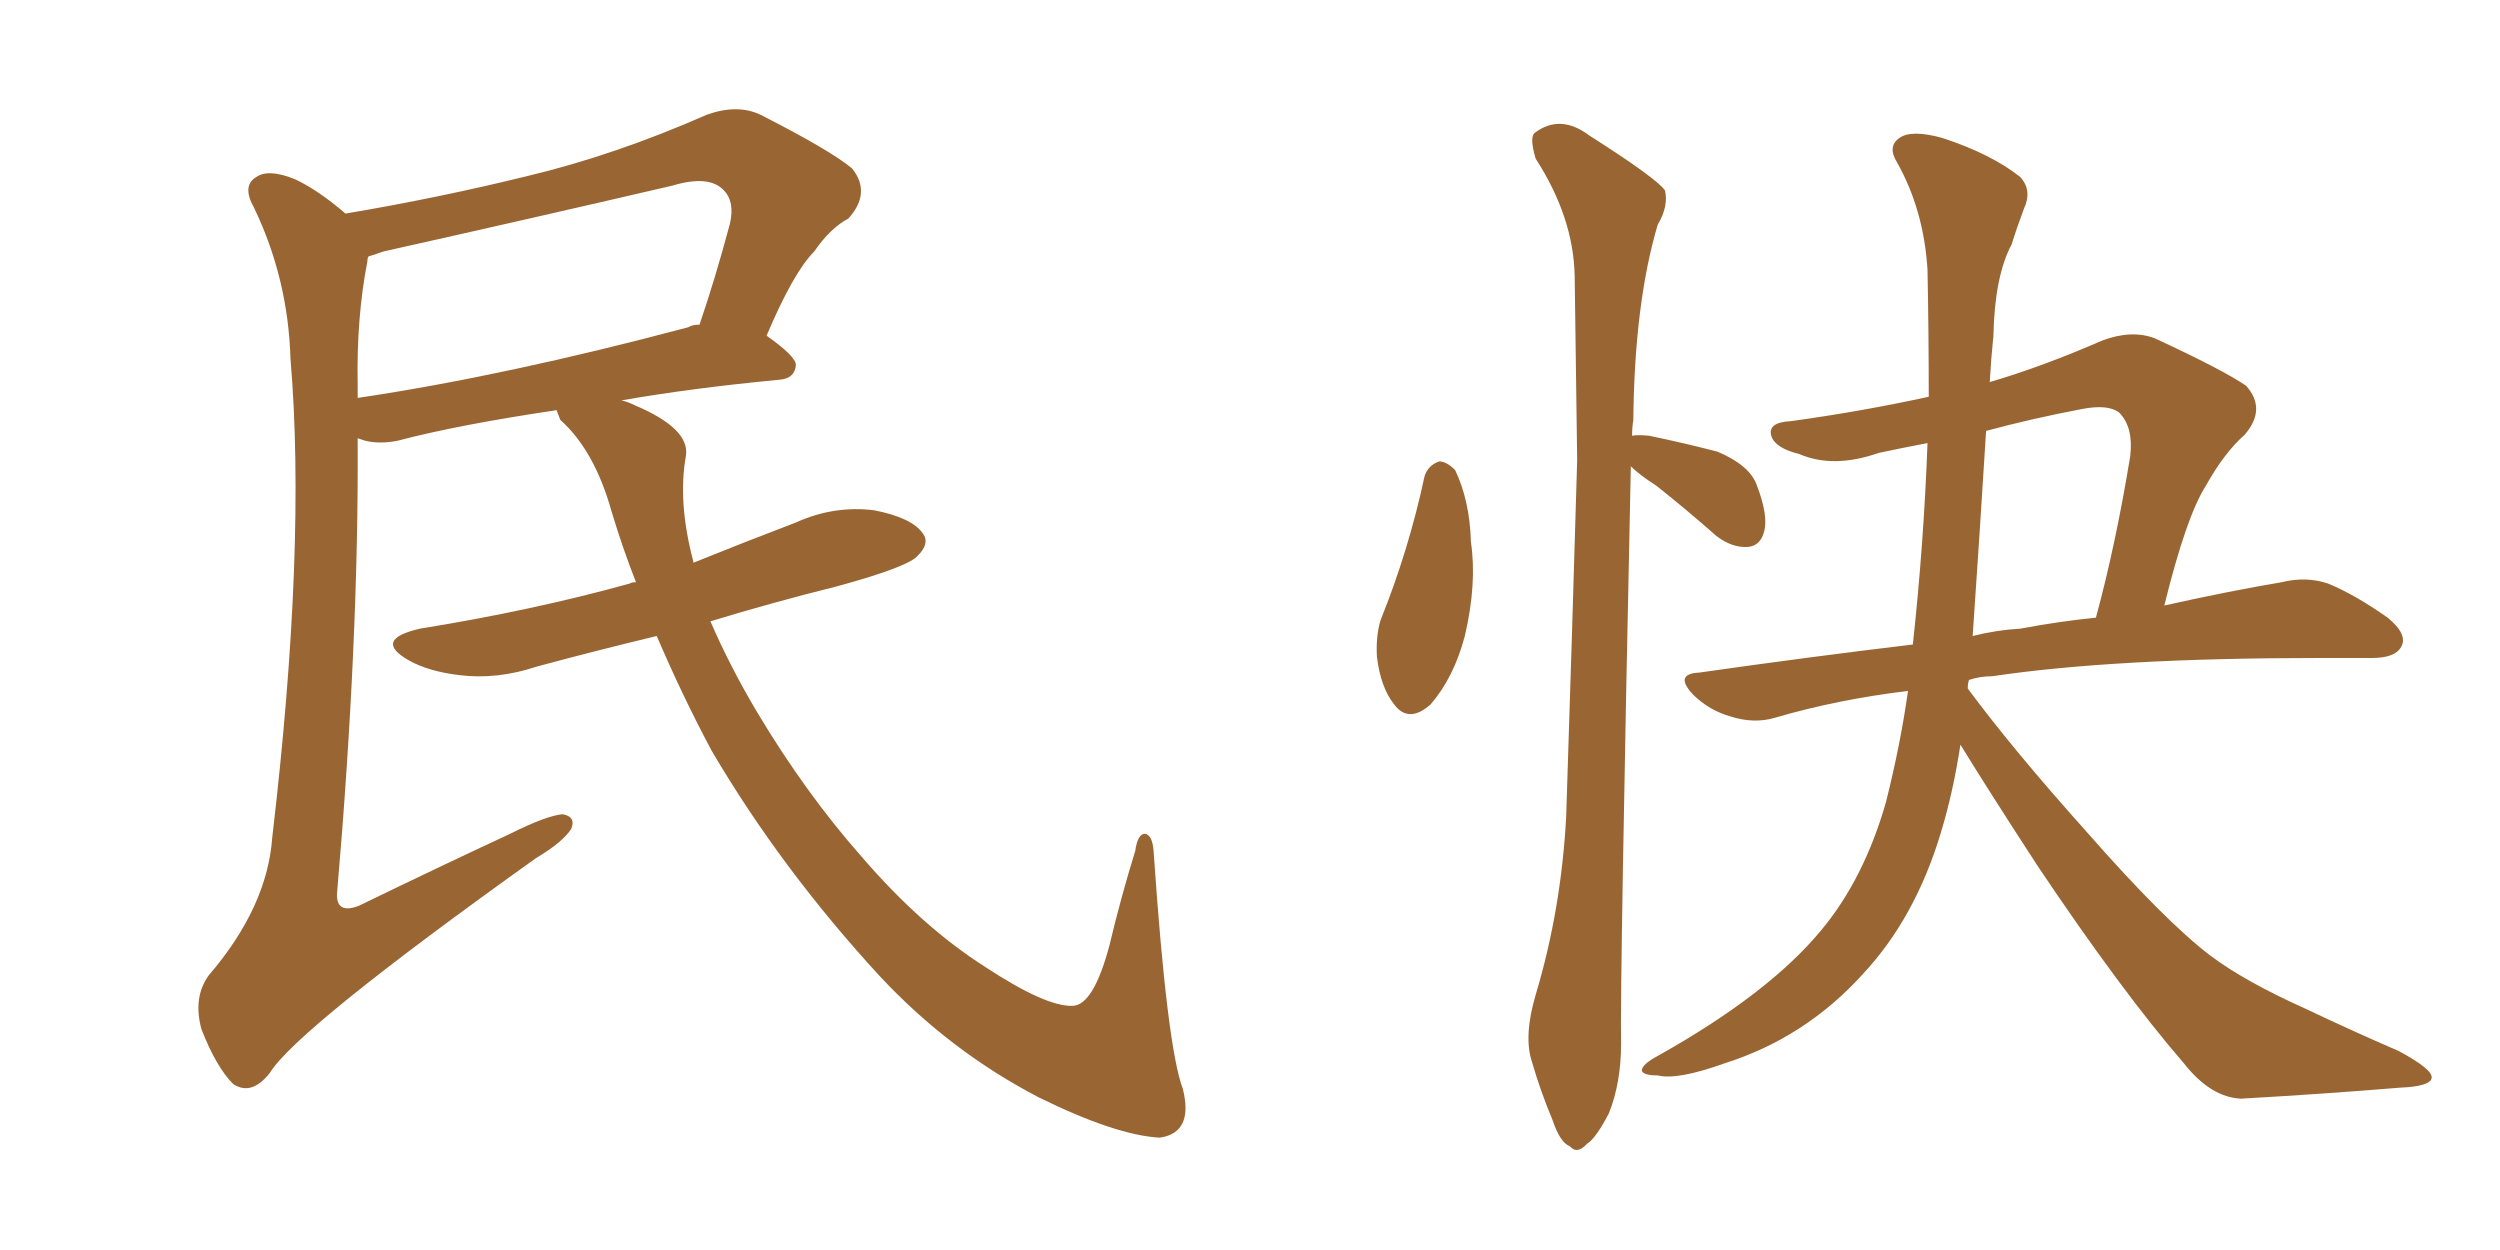 <svg xmlns="http://www.w3.org/2000/svg" xmlns:xlink="http://www.w3.org/1999/xlink" width="300" height="150"><path fill="#996633" padding="10" d="M78.81 76.32L78.81 76.32Q71.48 78.08 64.45 79.98L64.45 79.98Q59.62 81.59 55.08 81.01L55.08 81.01Q51.42 80.57 49.07 79.25L49.07 79.25Q44.68 76.76 50.39 75.44L50.39 75.44Q64.01 73.24 75.59 70.02L75.59 70.02Q75.73 69.87 76.32 69.87L76.32 69.87Q74.71 65.77 73.39 61.38L73.39 61.38Q71.34 54.05 67.24 50.39L67.24 50.39Q66.94 49.66 66.80 49.22L66.80 49.22Q54.93 50.98 47.75 52.88L47.75 52.88Q45.56 53.32 43.80 52.88L43.80 52.88Q43.36 52.73 42.92 52.59L42.92 52.59Q43.07 76.90 40.43 107.37L40.43 107.37Q40.43 109.72 43.07 108.69L43.07 108.69Q52.73 104.00 61.23 100.05L61.23 100.05Q65.63 97.85 67.53 97.71L67.53 97.71Q69.14 98.00 68.55 99.46L68.55 99.46Q67.53 101.07 64.31 102.98L64.31 102.98Q35.60 123.49 32.37 128.76L32.37 128.76Q30.18 131.54 27.98 130.08L27.98 130.08Q25.93 128.03 24.17 123.49L24.17 123.49Q23.14 119.68 25.05 117.04L25.05 117.04Q32.08 108.84 32.67 100.49L32.67 100.49Q36.77 65.63 34.86 43.07L34.86 43.07Q34.57 33.40 30.47 24.90L30.47 24.90Q29.00 22.27 30.76 21.24L30.76 21.24Q32.23 20.21 35.45 21.53L35.45 21.53Q38.23 22.85 41.46 25.63L41.46 25.63Q52.73 23.73 63.43 21.09L63.43 21.09Q73.83 18.60 84.81 13.77L84.81 13.77Q88.48 12.45 91.26 13.77L91.26 13.77Q99.61 18.02 102.25 20.21L102.25 20.21Q104.59 23.14 101.81 26.22L101.81 26.22Q99.61 27.39 97.71 30.18L97.71 30.18Q95.21 32.67 91.99 40.28L91.99 40.28Q95.51 42.77 95.51 43.80L95.51 43.80Q95.36 45.41 93.60 45.56L93.60 45.56Q82.91 46.58 74.56 48.05L74.56 48.05Q75.29 48.19 76.17 48.63L76.17 48.63Q82.76 51.42 82.32 54.64L82.32 54.64Q81.30 60.21 83.20 67.38L83.20 67.38Q83.20 67.38 83.20 67.53L83.20 67.53Q89.36 65.04 95.51 62.70L95.51 62.70Q100.05 60.64 104.88 61.23L104.88 61.23Q109.42 62.11 110.74 64.01L110.74 64.01Q111.62 65.19 110.16 66.65L110.16 66.65Q109.13 67.97 100.63 70.31L100.63 70.31Q92.43 72.36 85.25 74.56L85.25 74.56Q87.60 79.98 90.82 85.40L90.82 85.40Q96.68 95.21 103.42 102.83L103.42 102.83Q110.60 111.18 118.21 116.02L118.21 116.02Q125.54 120.85 128.76 120.70L128.76 120.70Q131.25 120.56 133.15 113.38L133.15 113.38Q134.47 107.81 136.23 102.10L136.23 102.10Q136.52 100.05 137.40 100.05L137.40 100.05Q138.28 100.20 138.43 102.10L138.43 102.10Q140.04 125.68 141.94 130.66L141.94 130.66Q143.26 135.94 139.16 136.52L139.16 136.52Q133.89 136.23 124.66 131.69L124.66 131.69Q113.96 126.12 105.62 117.19L105.62 117.19Q93.75 104.30 85.40 90.09L85.40 90.09Q81.88 83.50 78.81 76.32ZM42.92 46.14L42.92 46.14L42.92 46.14Q42.92 46.88 42.92 47.75L42.92 47.75Q60.64 45.12 82.62 39.26L82.62 39.26Q83.06 38.96 83.94 38.96L83.94 38.96Q85.84 33.40 87.60 26.81L87.60 26.81Q88.18 24.17 86.87 22.85L86.87 22.85Q85.11 20.95 80.71 22.27L80.71 22.27Q63.72 26.22 46.00 30.18L46.00 30.18Q44.82 30.62 44.24 30.76L44.24 30.76Q44.09 30.91 44.09 31.35L44.09 31.35Q42.77 38.09 42.92 46.14ZM170.95 57.13L170.95 57.13Q171.39 55.81 172.71 55.37L172.71 55.37Q173.58 55.37 174.61 56.40L174.61 56.40Q176.37 60.06 176.51 65.04L176.51 65.04Q177.25 70.02 175.78 76.32L175.78 76.32Q174.46 81.30 171.68 84.52L171.68 84.52Q169.04 86.87 167.29 84.52L167.29 84.52Q165.67 82.47 165.23 78.81L165.23 78.81Q165.09 76.32 165.67 74.41L165.67 74.41Q169.04 66.06 170.95 57.13ZM195.70 55.96L195.70 55.96Q194.38 118.21 194.53 125.24L194.53 125.24Q194.53 129.93 193.07 133.59L193.07 133.59Q191.46 136.67 190.43 137.26L190.43 137.26Q189.26 138.57 188.38 137.55L188.38 137.55Q187.21 137.11 186.33 134.47L186.33 134.47Q184.86 130.96 183.84 127.44L183.84 127.44Q182.81 124.37 184.28 119.38L184.28 119.38Q187.35 109.13 187.94 98.00L187.94 98.00Q188.67 75.59 189.26 55.22L189.26 55.22Q189.11 43.36 188.96 33.11L188.96 33.11Q188.82 26.07 184.28 19.04L184.28 19.04Q183.54 16.55 184.13 15.97L184.13 15.97Q187.21 13.62 190.72 16.26L190.72 16.26Q198.78 21.39 199.80 22.85L199.80 22.85Q200.24 24.76 198.93 26.95L198.93 26.95Q196.14 36.33 196.00 50.39L196.00 50.39Q195.85 51.27 195.85 52.29L195.85 52.29Q196.58 52.15 197.90 52.29L197.90 52.29Q202.15 53.17 206.10 54.20L206.10 54.20Q209.91 55.81 210.79 58.15L210.79 58.15Q212.26 61.96 211.67 63.87L211.67 63.87Q211.23 65.48 209.77 65.63L209.77 65.63Q207.86 65.77 205.96 64.31L205.96 64.31Q202.29 61.08 198.78 58.30L198.78 58.30Q196.73 56.98 195.70 55.96ZM231.30 53.17L231.30 53.17Q228.22 53.76 225.44 54.35L225.44 54.35Q220.02 56.25 215.92 54.49L215.92 54.49Q212.99 53.76 212.55 52.29L212.55 52.29Q212.11 50.68 214.89 50.54L214.89 50.54Q223.39 49.37 231.45 47.61L231.45 47.61Q231.45 39.99 231.30 32.37L231.30 32.37Q230.86 25.20 227.64 19.48L227.64 19.48Q226.46 17.58 227.93 16.55L227.93 16.55Q229.39 15.53 233.06 16.55L233.06 16.55Q238.92 18.46 242.43 21.24L242.43 21.24Q243.90 22.85 242.87 25.05L242.87 25.05Q241.99 27.39 241.41 29.30L241.41 29.30Q239.36 33.11 239.21 40.28L239.21 40.28Q238.92 43.07 238.77 45.85L238.77 45.85Q245.21 43.95 252.25 40.87L252.25 40.87Q255.76 39.55 258.54 40.58L258.54 40.58Q266.75 44.38 269.53 46.29L269.53 46.29Q272.02 49.07 269.38 52.15L269.38 52.15Q266.89 54.35 264.70 58.30L264.70 58.30Q262.35 61.96 259.72 72.66L259.72 72.66Q267.63 70.90 273.78 69.87L273.78 69.87Q276.71 69.14 279.35 70.02L279.35 70.02Q282.57 71.34 286.52 74.12L286.52 74.12Q289.01 76.17 288.13 77.64L288.13 77.64Q287.40 78.96 284.62 78.96L284.62 78.96Q281.54 78.96 278.32 78.96L278.32 78.96Q253.71 78.96 239.06 81.15L239.06 81.15Q237.60 81.15 236.28 81.59L236.28 81.59Q236.13 82.03 236.13 82.62L236.13 82.62Q241.55 89.94 250.34 99.76L250.34 99.76Q259.86 110.60 265.28 114.70L265.28 114.70Q269.38 117.77 276.56 121.00L276.56 121.00Q282.42 123.78 287.84 126.12L287.84 126.12Q291.94 128.32 291.80 129.35L291.80 129.35Q291.65 130.37 287.99 130.52L287.99 130.52Q279.20 131.25 268.95 131.84L268.95 131.84Q265.28 131.69 262.06 127.59L262.06 127.59Q254.59 118.95 244.48 103.86L244.48 103.86Q238.48 94.63 235.25 89.36L235.25 89.36Q234.38 95.07 232.91 99.90L232.91 99.90Q229.83 110.16 223.54 116.89L223.54 116.89Q216.65 124.51 206.98 127.59L206.98 127.59Q201.27 129.64 198.93 129.05L198.93 129.05Q197.17 129.05 197.02 128.47L197.02 128.47Q197.02 127.73 198.93 126.71L198.93 126.71Q212.26 119.24 218.55 111.62L218.55 111.62Q223.68 105.47 226.32 96.24L226.32 96.24Q228.08 89.21 228.96 82.91L228.96 82.91Q220.46 83.94 212.99 86.13L212.99 86.13Q210.50 86.87 207.71 85.99L207.71 85.99Q205.08 85.25 203.17 83.35L203.17 83.35Q200.83 80.86 203.91 80.71L203.91 80.71Q217.24 78.81 229.54 77.34L229.54 77.34Q230.86 65.19 231.30 53.17ZM238.33 51.71L238.33 51.71L238.33 51.71Q237.60 63.57 236.72 76.32L236.72 76.32Q239.65 75.59 242.43 75.44L242.43 75.44Q247.12 74.56 251.51 74.12L251.51 74.12Q253.86 65.48 255.62 54.79L255.62 54.79Q256.05 51.27 254.30 49.51L254.30 49.51Q252.98 48.49 249.90 49.07L249.90 49.07Q243.75 50.24 238.33 51.71Z"/></svg>